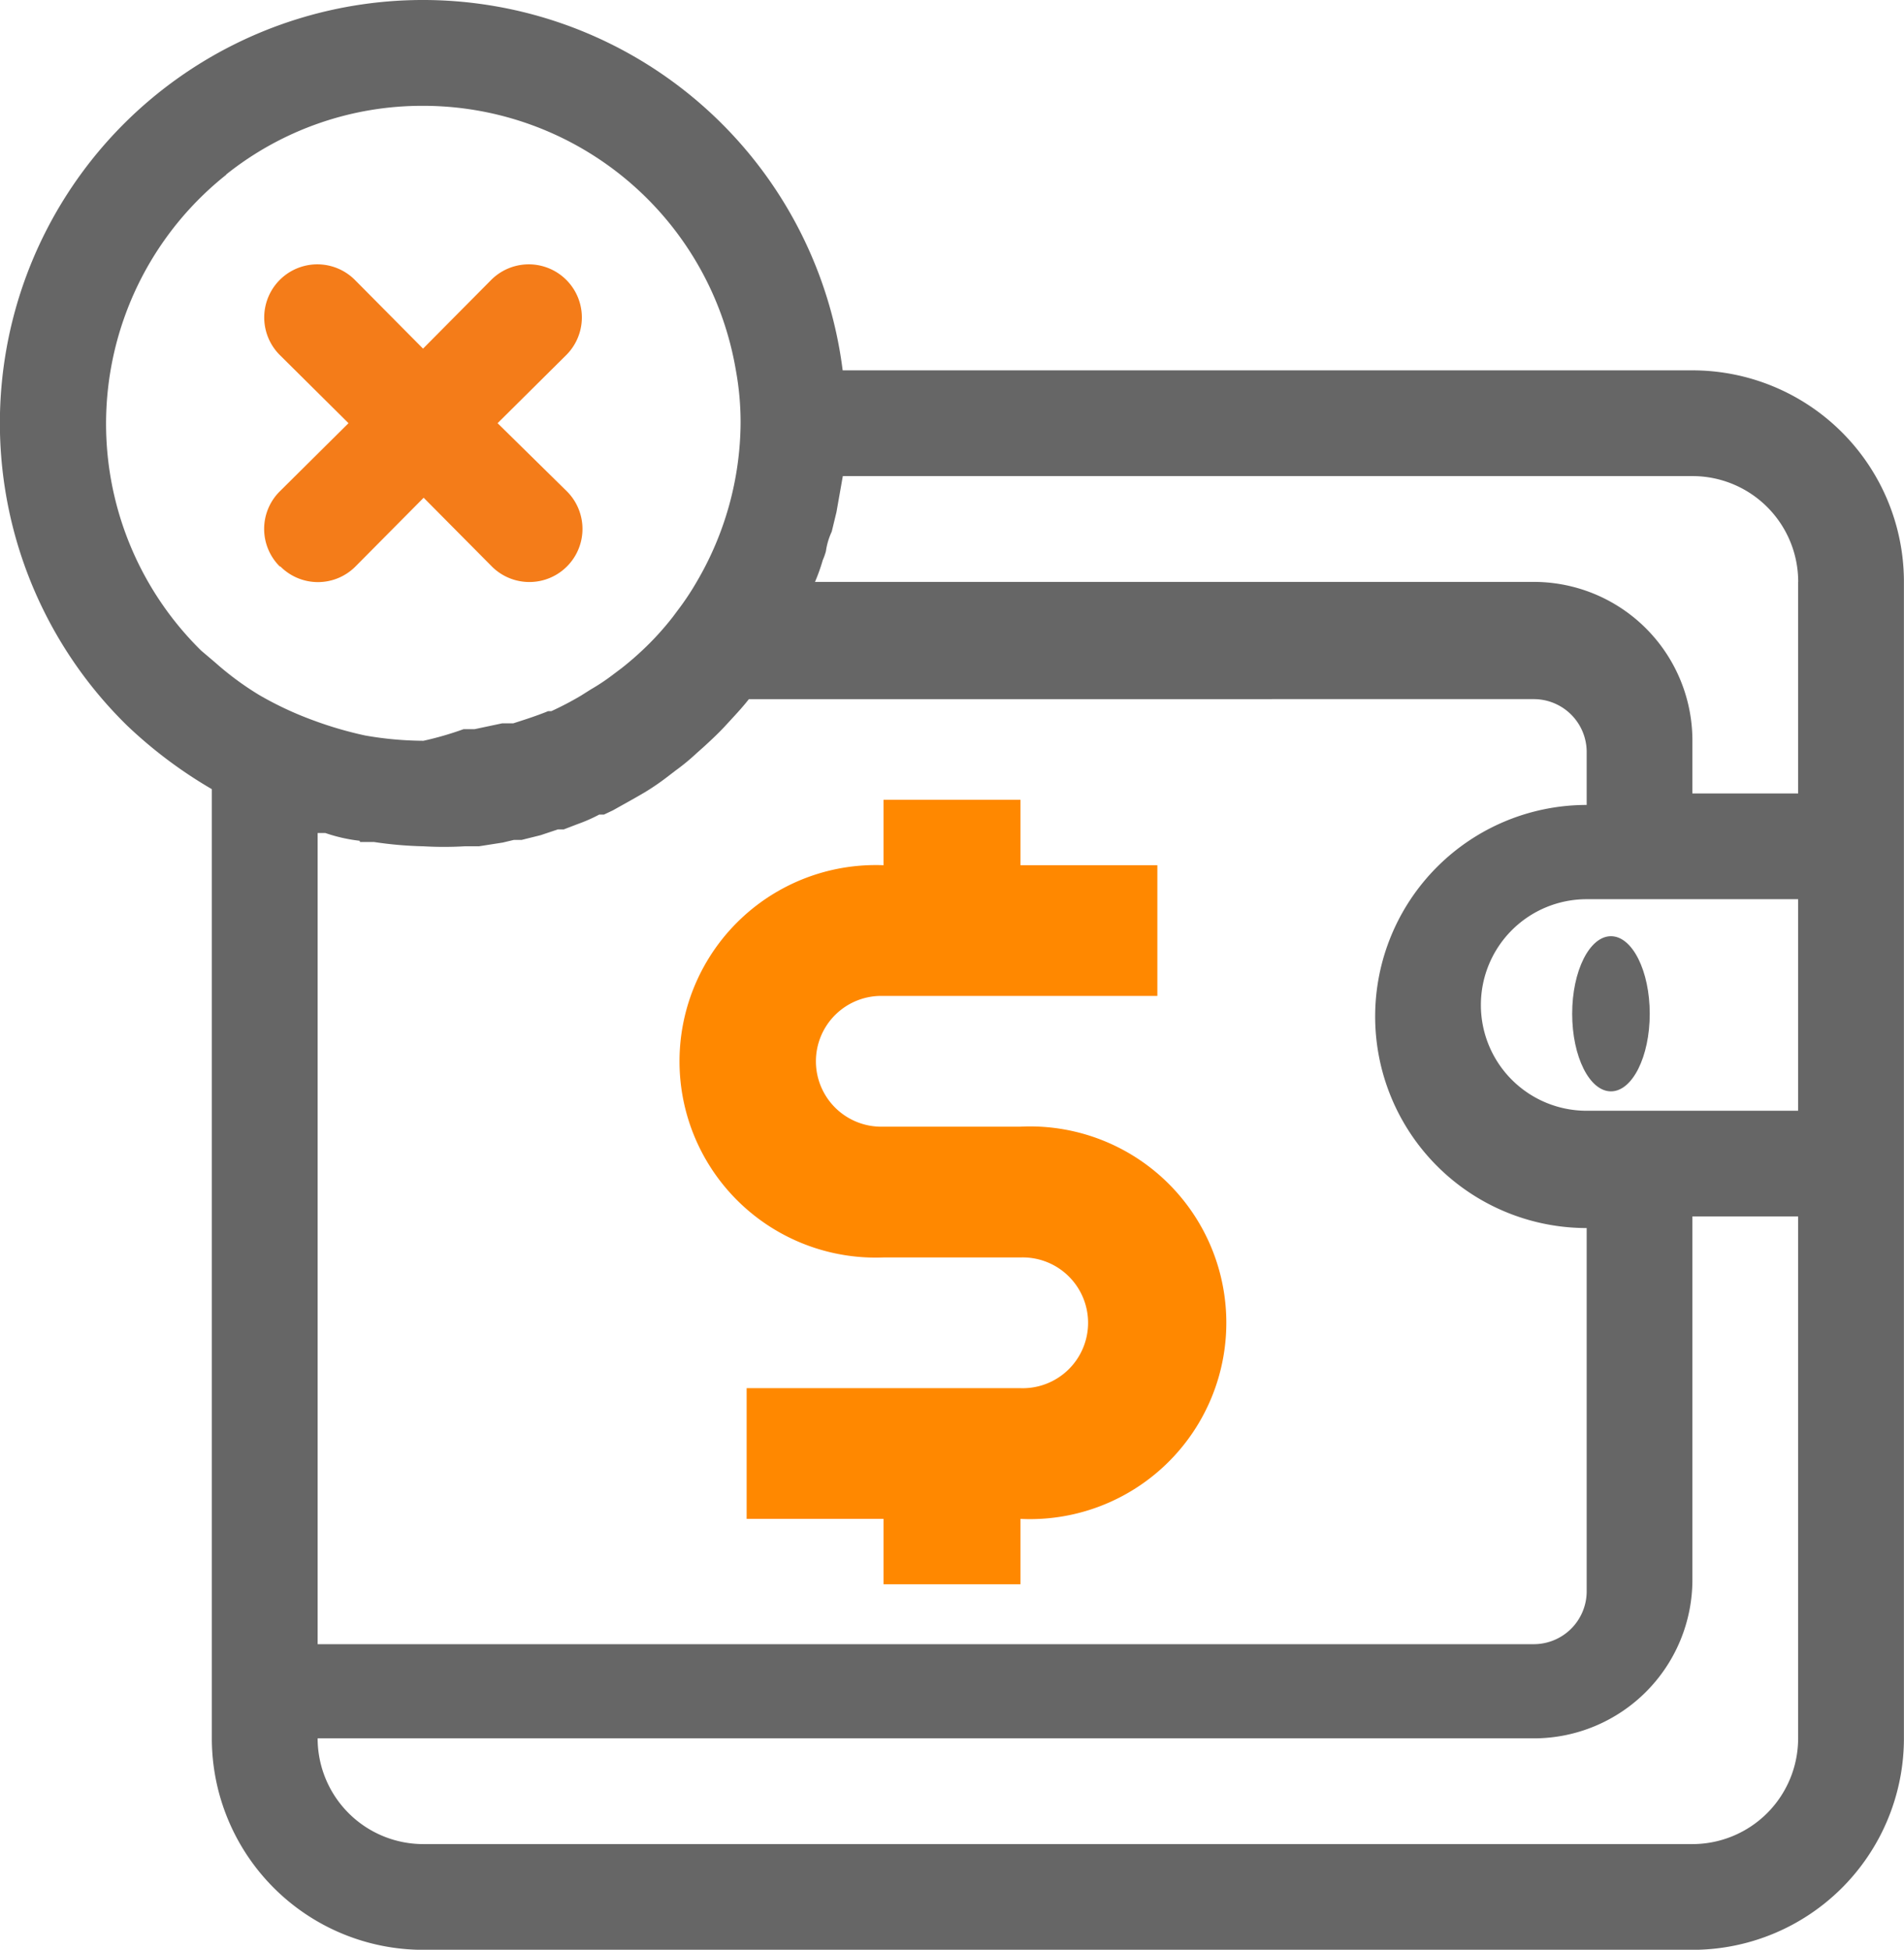 <svg xmlns="http://www.w3.org/2000/svg" width="24.547" height="25.133" viewBox="0 0 24.547 25.133"><g transform="translate(-147.731 -1861.933)"><g transform="translate(141.738 1854.934)"><ellipse cx="0.5" cy="1" rx="0.5" ry="1" transform="translate(26.262 19.067)" fill="#666"/><path d="M8.724,17.171V29.406a2.727,2.727,0,0,0,2.727,2.727H27.812a2.727,2.727,0,0,0,2.727-2.727V14.5a2.727,2.727,0,0,0-2.727-2.727H16.857a5.454,5.454,0,1,0-9.223,4.581,5.849,5.849,0,0,0,1.091.818Zm1.909.682h.184a4.949,4.949,0,0,0,.634.055,4.554,4.554,0,0,0,.532,0h.184l.307-.048.143-.034h.1l.245-.061.225-.075h.075l.177-.068a2.045,2.045,0,0,0,.28-.123h.061l.116-.055.28-.157.13-.075c.1-.061.191-.123.28-.191l.116-.089a2.809,2.809,0,0,0,.273-.225l.1-.089c.089-.082.177-.164.259-.252l.082-.089c.082-.089.157-.17.232-.266H25.767a.682.682,0,0,1,.682.682v.682a2.727,2.727,0,1,0,0,5.454v4.682a.682.682,0,0,1-.682.682H10.088V17.737h.1a2.081,2.081,0,0,0,.443.1Zm14.452,2.1a1.363,1.363,0,0,1,1.363-1.363h2.727v2.727H26.449A1.363,1.363,0,0,1,25.085,19.952Zm4.09,9.454a1.363,1.363,0,0,1-1.363,1.363H11.451a1.363,1.363,0,0,1-1.363-1.363H25.767a2.045,2.045,0,0,0,2.045-2.045V22.679h1.363Zm0-14.907v2.727H27.812v-.682A2.045,2.045,0,0,0,25.767,14.5H16.5a2.311,2.311,0,0,0,.1-.28.784.784,0,0,0,.041-.116.888.888,0,0,1,.075-.252l.061-.252.041-.232.041-.232H27.812A1.363,1.363,0,0,1,29.176,14.5ZM8.908,9.249a4.049,4.049,0,0,1,2.543-.886,4.09,4.09,0,0,1,4.029,3.409,3.729,3.729,0,0,1,.061.682,4.09,4.09,0,0,1-.566,2.045,3.456,3.456,0,0,1-.245.368l-.061.082a3.729,3.729,0,0,1-.307.348,4,4,0,0,1-.354.314l-.109.082a2.611,2.611,0,0,1-.286.191l-.13.082a4.043,4.043,0,0,1-.382.2H13.06c-.15.061-.3.109-.45.157h-.143l-.354.075h-.143a4.178,4.178,0,0,1-.518.15,4.445,4.445,0,0,1-.75-.068,4.868,4.868,0,0,1-.682-.2,4.4,4.4,0,0,1-.682-.32,3.879,3.879,0,0,1-.573-.423l-.177-.15a4.1,4.1,0,0,1,.321-6.135Z" transform="translate(0 0)" fill="#666"/><path d="M11.2,15.891a.682.682,0,0,0,.968,0l.879-.886.879.886a.684.684,0,1,0,.968-.968L14,14.044l.886-.879a.684.684,0,0,0-.968-.968l-.879.886-.879-.886a.684.684,0,1,0-.968.968l.886.879-.886.879a.682.682,0,0,0,0,.968Z" transform="translate(-1.592 -1.59)" fill="#f47c19"/></g><path d="M407.811,250.652a2.53,2.53,0,1,0,0,5.056h1.765a.843.843,0,1,1,0,1.685h-3.53v1.685h1.765v.843h1.765v-.843a2.531,2.531,0,1,0,0-5.056h-1.765a.843.843,0,1,1,0-1.685h3.53v-1.685h-1.765v-.843h-1.765Zm0,0" transform="translate(-248.689 1622.434)" fill="#f80"/></g></svg>